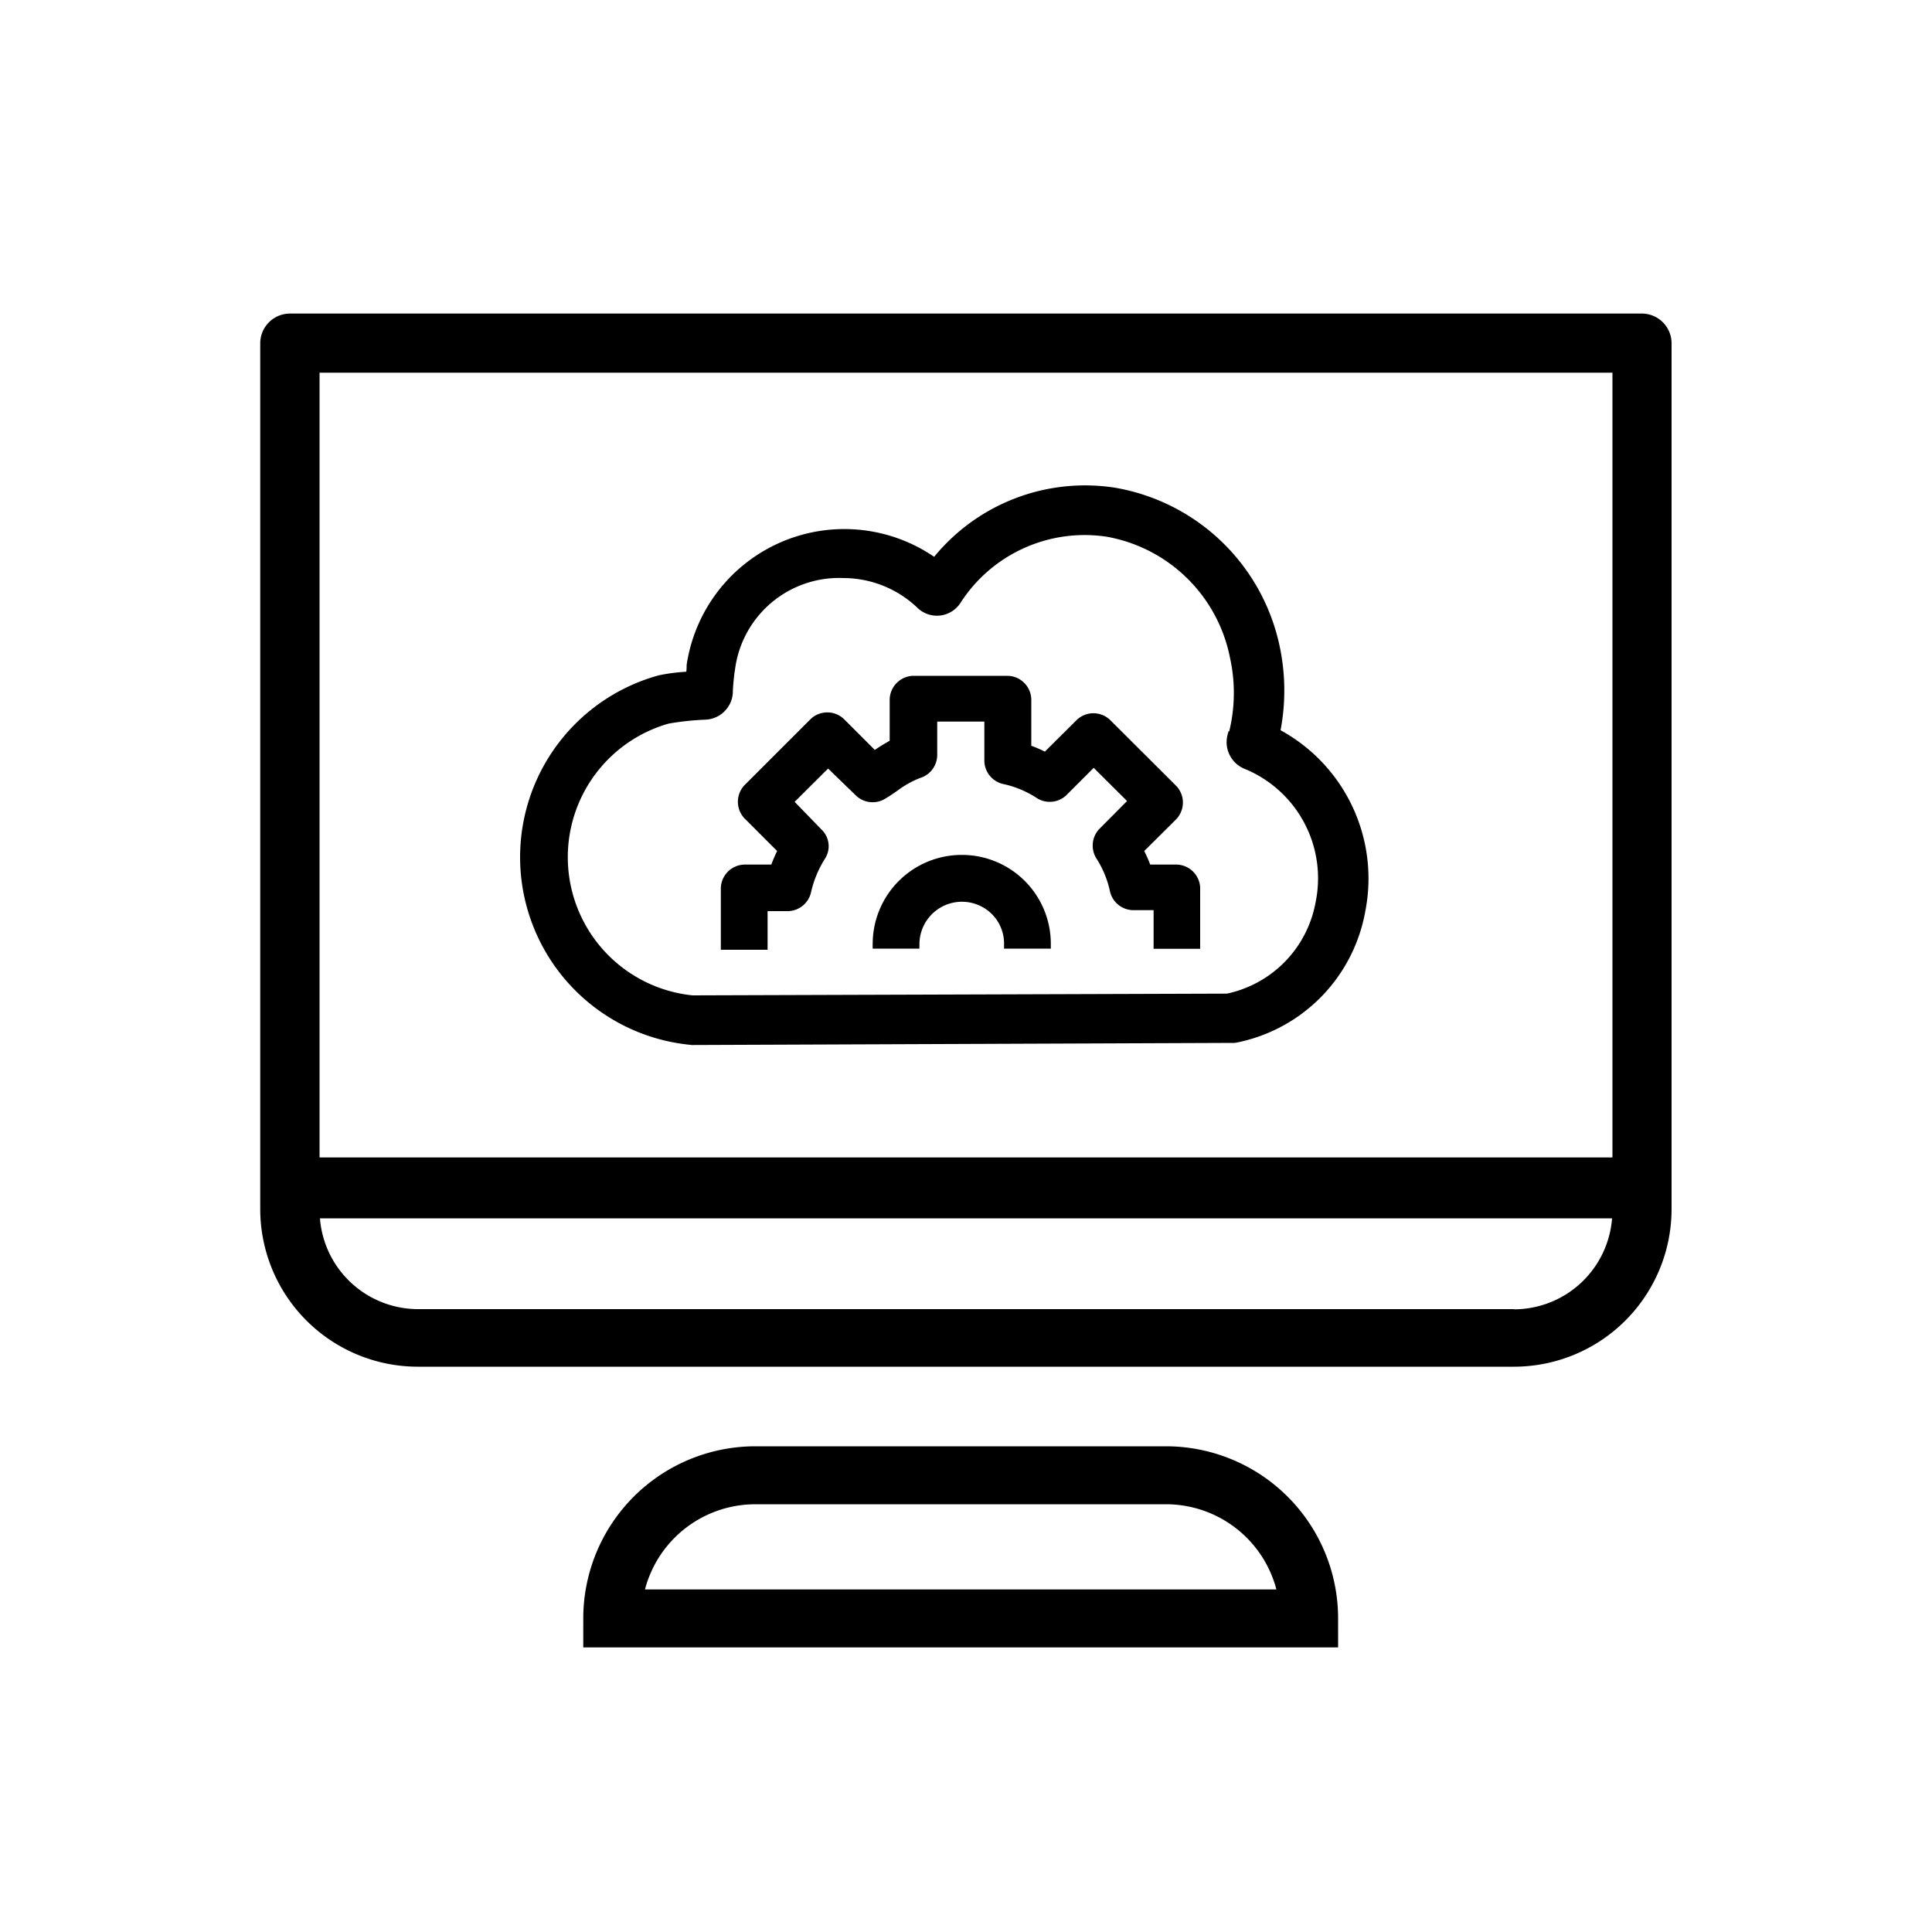<svg id="Layer_1" data-name="Layer 1" xmlns="http://www.w3.org/2000/svg" viewBox="0 0 100 100"><defs><style>.cls-1,.cls-2{stroke:#000;stroke-miterlimit:10;}.cls-1{stroke-width:0.5px;}.cls-2{fill:none;stroke-width:3px;}</style></defs><path class="cls-1" d="M60.89,45H59.36a7.44,7.44,0,0,0-.44-1l1.79-1.78a1,1,0,0,0,0-1.36l-3.44-3.43a1,1,0,0,0-1.35,0l-1.79,1.78a6.14,6.14,0,0,0-1-.43V36.23a1,1,0,0,0-1-1H47.3a1,1,0,0,0-1,1v2.26a10.47,10.47,0,0,0-1.05.65l-1.75-1.75a1,1,0,0,0-1.36,0l-3.43,3.43a1,1,0,0,0,0,1.36L40.53,44a7,7,0,0,0-.43,1H38.56a1,1,0,0,0-1,1v2.91h1.92v-2h1.32a1,1,0,0,0,.93-.76,5.78,5.78,0,0,1,.78-1.87.94.94,0,0,0-.15-1.15L40.78,41.5l2.08-2.07L44.48,41a1,1,0,0,0,1.15.16c.24-.14.48-.3.72-.47a5,5,0,0,1,1.2-.66,1,1,0,0,0,.71-.93v-2H51.2v2.29a1,1,0,0,0,.75.94,5.4,5.4,0,0,1,1.87.78A1,1,0,0,0,55,41l1.61-1.61,2.08,2.07-1.61,1.62a1,1,0,0,0-.13,1.2,5.44,5.44,0,0,1,.75,1.82,1,1,0,0,0,.94.76h1.32v2h1.91V45.94A1,1,0,0,0,60.89,45Z"/><path class="cls-1" d="M49.78,44.5a4.36,4.36,0,0,0-4.36,4.35h1.92a2.45,2.45,0,0,1,4.17-1.72,2.41,2.41,0,0,1,.71,1.72h1.92a4.35,4.35,0,0,0-4.36-4.35Z"/><path class="cls-1" d="M35.78,53.84h0l28.12-.11a8.19,8.19,0,0,0,6.52-6.6A8.5,8.5,0,0,0,66,37.93a10.77,10.77,0,0,0,0-4.38,10.28,10.28,0,0,0-8.33-8.06,9.85,9.85,0,0,0-9.27,3.67,8,8,0,0,0-12.61,5.28c0,.12,0,.34-.06.57a9.2,9.2,0,0,0-1.58.19,9.51,9.51,0,0,0,1.69,18.64Zm28-15.74a1.24,1.24,0,0,0,.75,1.47,6.37,6.37,0,0,1,3.81,7.18,6.16,6.16,0,0,1-4.81,4.93l-27.7.09a7.44,7.44,0,0,1-1.28-14.56A14.55,14.55,0,0,1,36.5,37a1.23,1.23,0,0,0,1.18-1.13c0-.29.07-1,.11-1.2a5.68,5.68,0,0,1,5.87-5,5.81,5.81,0,0,1,4,1.61,1.2,1.2,0,0,0,1.85-.22,7.89,7.89,0,0,1,7.79-3.53A8.17,8.17,0,0,1,63.91,34,8.66,8.66,0,0,1,63.82,38.1Z"/><path d="M86.52,17.76A1.54,1.54,0,0,0,85,16.23H15a1.54,1.54,0,0,0-1.53,1.53V61.45s0,0,0,0,0,0,0,0v1.14a8.16,8.16,0,0,0,8.15,8.15H78.37a8.16,8.16,0,0,0,8.15-8.15V61.54s0,0,0,0,0,0,0,0Zm-8.15,50H21.63a5.1,5.1,0,0,1-5.07-4.7H83.44A5.1,5.1,0,0,1,78.37,67.77Zm5.09-7.85H16.54V19.29H83.46Z"/><path class="cls-2" d="M39.1,76.36H60.35a7.41,7.41,0,0,1,7.41,7.41v0a0,0,0,0,1,0,0H31.69a0,0,0,0,1,0,0v0A7.41,7.41,0,0,1,39.1,76.36Z"/></svg>